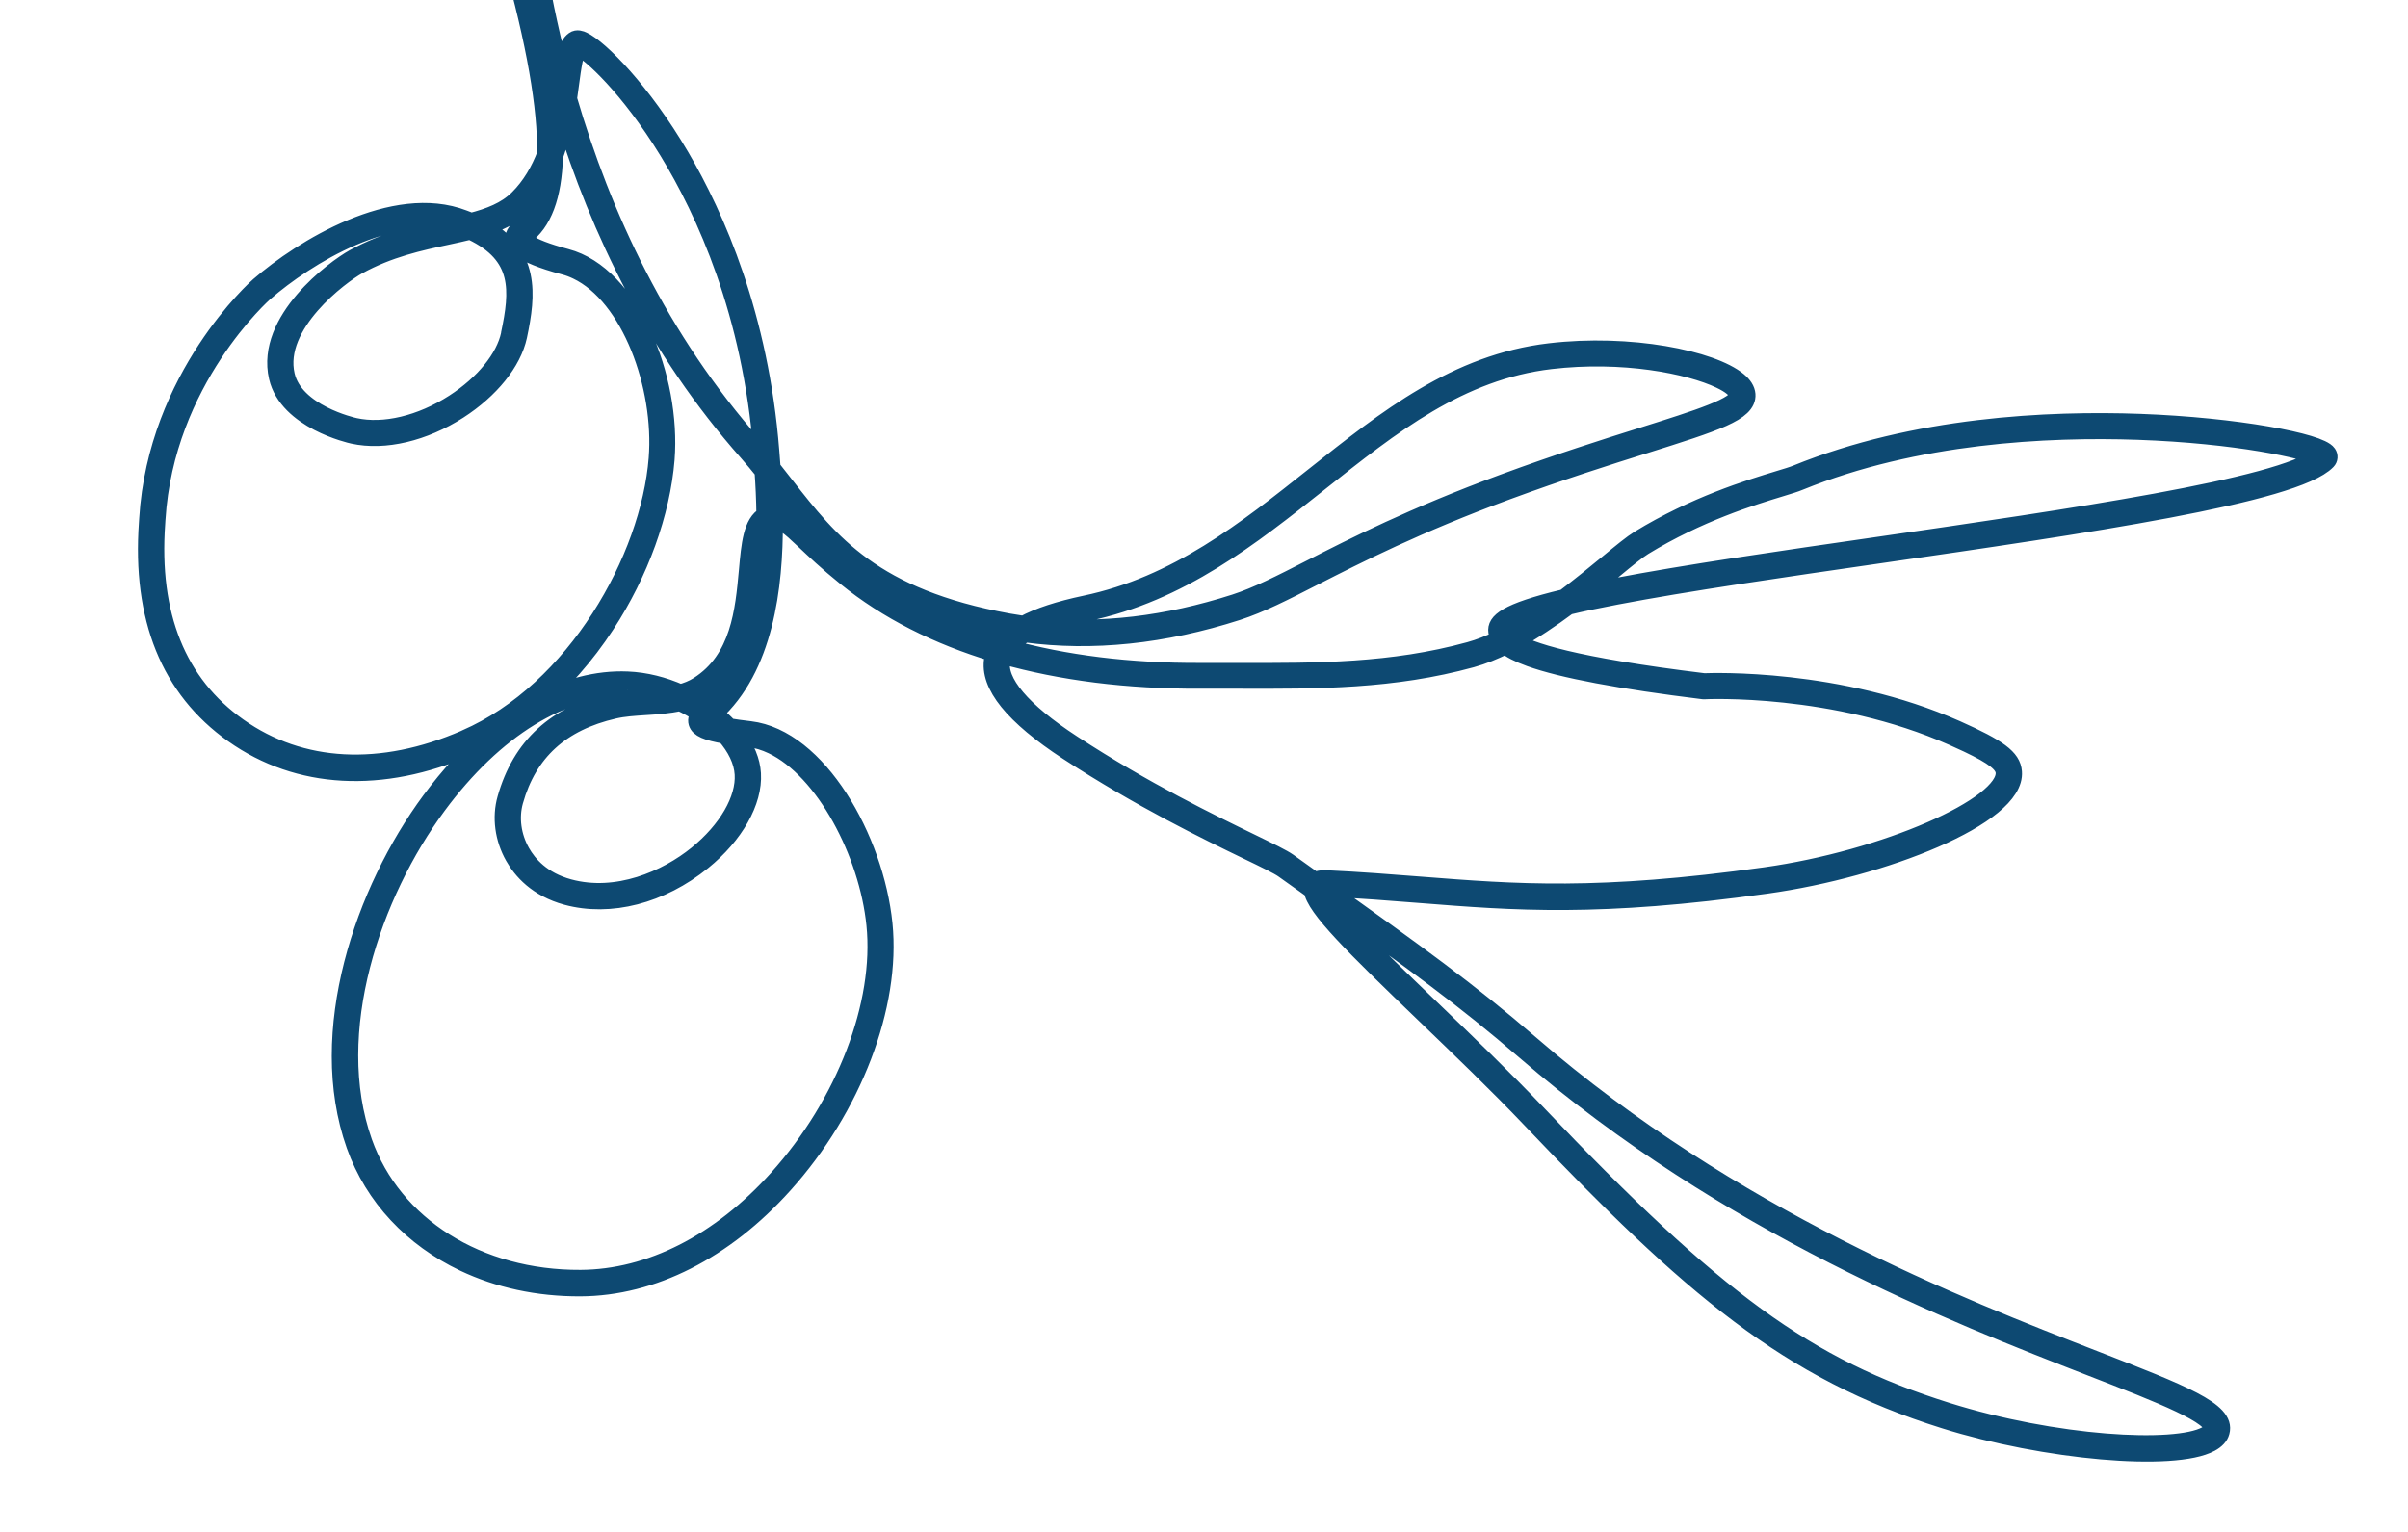 <svg width="66" height="42" viewBox="0 0 66 42" fill="none" xmlns="http://www.w3.org/2000/svg">
<g clip-path="url(#clip0_622_2895)">
<path d="M11.069 -9.628C13.711 -2.952 15.017 1.687 14.97 4.229C14.799 4.678 14.556 5.106 14.198 5.459C13.867 5.785 13.424 5.955 12.908 6.089C12.842 6.058 12.774 6.031 12.7 6.004C10.797 5.272 8.285 6.817 7.101 7.845C7.073 7.868 4.304 10.317 4.065 14.226C4.062 14.255 4.062 14.291 4.058 14.334C3.872 16.942 4.659 18.888 6.399 20.12C8.179 21.38 10.464 21.503 12.836 20.471L12.854 20.462C13.058 20.373 13.262 20.272 13.464 20.159C12.882 20.649 12.325 21.251 11.803 21.956C9.985 24.416 8.641 28.29 9.741 31.395C10.246 32.82 11.316 33.943 12.717 34.61C13.657 35.057 14.744 35.298 15.91 35.292C17.876 35.283 19.854 34.281 21.478 32.472C23.368 30.372 24.439 27.569 24.212 25.331C23.974 22.999 22.412 20.243 20.553 20.022C20.321 19.995 20.13 19.968 19.975 19.942C19.849 19.807 19.707 19.678 19.555 19.558C20.947 18.316 21.217 16.084 21.207 14.298C21.442 14.245 21.603 14.386 22.069 14.825C22.329 15.071 22.685 15.408 23.191 15.816C24.314 16.727 25.689 17.425 27.273 17.901C27.253 17.955 27.236 18.008 27.226 18.065C27.094 18.771 27.781 19.619 29.268 20.592C31.267 21.897 33.1 22.786 34.196 23.316C34.691 23.554 35.046 23.728 35.181 23.824L35.767 24.241C35.84 24.293 35.911 24.343 35.981 24.394C36.036 24.877 37.125 25.947 39.064 27.812C39.998 28.711 41.059 29.729 41.966 30.684C46.35 35.296 49.024 37.578 53.294 38.918C56.047 39.781 59.589 40.093 60.584 39.556C60.734 39.475 60.829 39.375 60.86 39.256C61.022 38.689 59.817 38.219 57.411 37.283C53.694 35.838 47.475 33.417 41.948 28.64C40.256 27.178 38.797 26.127 36.276 24.333C36.29 24.332 36.306 24.334 36.323 24.333C37.268 24.376 38.106 24.443 38.915 24.507C41.536 24.715 43.802 24.895 48.419 24.251C51.619 23.805 55.264 22.359 55.169 21.163C55.141 20.789 54.779 20.517 53.621 20.002C50.4 18.57 46.92 18.701 46.707 18.708C43.109 18.268 41.9 17.86 41.483 17.58C41.998 17.301 42.508 16.956 42.979 16.606C43.338 16.52 43.772 16.428 44.296 16.329C46.223 15.961 48.799 15.589 51.526 15.194C57.114 14.385 62.89 13.548 63.777 12.629C63.827 12.578 63.834 12.503 63.791 12.441C63.58 12.128 61.29 11.694 58.655 11.597C56.154 11.506 52.492 11.675 49.236 13.001C49.135 13.042 48.963 13.094 48.741 13.161C47.942 13.405 46.457 13.858 44.929 14.793C44.74 14.909 44.447 15.149 44.076 15.455C43.733 15.737 43.326 16.071 42.886 16.402C41.238 16.795 41.008 17.073 41.043 17.315C41.052 17.384 41.073 17.452 41.116 17.526C40.833 17.662 40.554 17.774 40.278 17.849C38.151 18.434 36.116 18.43 33.959 18.425C33.608 18.425 33.254 18.424 32.899 18.425C30.956 18.434 29.174 18.211 27.598 17.77C27.709 17.625 27.874 17.489 28.093 17.362C29.936 17.611 31.893 17.408 33.916 16.757C34.538 16.556 35.194 16.222 36.021 15.798C37.2 15.197 38.814 14.373 41.288 13.459C42.783 12.908 44.06 12.504 45.087 12.181C47.02 11.573 47.9 11.294 47.865 10.815C47.855 10.69 47.777 10.567 47.635 10.449C46.918 9.857 44.673 9.399 42.473 9.66C39.919 9.962 38.026 11.467 36.022 13.058C34.169 14.53 32.253 16.054 29.744 16.578C29.034 16.728 28.47 16.911 28.056 17.135C27.913 17.114 27.77 17.091 27.629 17.066C23.927 16.392 22.752 14.891 21.511 13.302C21.391 13.15 21.269 12.995 21.146 12.838C21.133 12.671 21.121 12.514 21.11 12.373C20.82 8.674 19.611 5.938 18.646 4.295C17.59 2.493 16.428 1.335 15.975 1.12C15.912 1.09 15.816 1.055 15.741 1.109C15.541 1.248 15.481 1.62 15.407 2.185C14.832 0.074 14.524 -1.94 14.369 -3.665C14.364 -3.725 14.31 -3.771 14.248 -3.764C14.188 -3.759 14.143 -3.705 14.149 -3.644C14.319 -1.773 14.663 0.431 15.33 2.734C15.291 3.005 15.241 3.291 15.17 3.58C15.02 0.883 13.726 -3.516 11.272 -9.71C11.249 -9.766 11.186 -9.793 11.129 -9.773C11.073 -9.749 11.046 -9.686 11.066 -9.629M28.457 17.173C28.812 17.024 29.256 16.895 29.788 16.783C32.348 16.247 34.285 14.708 36.159 13.221C38.138 11.648 40.008 10.163 42.499 9.87C44.47 9.637 46.294 9.995 47.148 10.401C47.293 10.47 47.413 10.541 47.496 10.612C47.59 10.69 47.644 10.765 47.648 10.826C47.67 11.132 46.56 11.482 45.022 11.966C43.992 12.29 42.711 12.695 41.212 13.248C38.725 14.166 37.104 14.992 35.921 15.597C35.102 16.016 34.454 16.346 33.849 16.541C31.978 17.142 30.169 17.355 28.458 17.176M43.396 16.28C43.694 16.048 43.97 15.82 44.216 15.619C44.578 15.32 44.866 15.084 45.043 14.976C46.547 14.055 48.017 13.605 48.803 13.366C49.038 13.294 49.207 13.243 49.315 13.197C52.516 11.893 56.126 11.724 58.588 11.808C61.323 11.905 63.203 12.328 63.557 12.522C62.535 13.368 56.675 14.215 51.492 14.966C48.763 15.36 46.186 15.734 44.252 16.105C43.937 16.164 43.652 16.223 43.395 16.277M36.308 24.622C38.723 26.342 40.153 27.377 41.799 28.801C47.354 33.602 53.596 36.031 57.327 37.483C58.285 37.855 59.145 38.189 59.748 38.476C60.35 38.763 60.697 39.002 60.644 39.189C60.623 39.263 60.539 39.321 60.472 39.356C59.616 39.818 56.319 39.63 53.353 38.7C49.525 37.498 47.005 35.666 42.119 30.526C41.208 29.568 40.146 28.547 39.209 27.647C38.352 26.823 37.542 26.045 36.983 25.445C36.609 25.044 36.411 24.788 36.305 24.623M20.981 14.14C20.62 14.336 20.566 14.924 20.501 15.654C20.401 16.736 20.281 18.08 19.149 18.799C18.993 18.898 18.825 18.965 18.644 19.011C18.188 18.808 17.691 18.68 17.198 18.66C16.37 18.625 15.511 18.852 14.672 19.315C15.387 18.715 16.044 17.974 16.598 17.125C17.526 15.708 18.123 14.054 18.24 12.59C18.414 10.37 17.287 7.54 15.515 7.07C14.37 6.768 14.317 6.539 14.314 6.529C14.311 6.511 14.343 6.485 14.357 6.474C14.875 6.105 15.148 5.379 15.181 4.285C15.316 3.925 15.405 3.555 15.474 3.201C16.43 6.304 17.987 9.557 20.494 12.391C20.644 12.561 20.79 12.736 20.93 12.911C20.956 13.272 20.978 13.689 20.982 14.138M41.309 17.414C41.267 17.355 41.259 17.306 41.256 17.272C41.248 17.212 41.336 17.034 42.398 16.742C42.044 16.988 41.676 17.221 41.309 17.414ZM27.48 17.954C29.09 18.41 30.91 18.641 32.895 18.632C33.252 18.632 33.604 18.632 33.955 18.632C36.125 18.639 38.176 18.644 40.333 18.051C40.641 17.966 40.953 17.838 41.267 17.684C41.401 17.795 41.609 17.908 41.945 18.029C42.814 18.342 44.41 18.641 46.687 18.922C46.691 18.924 46.7 18.922 46.706 18.922C46.74 18.919 50.273 18.749 53.529 20.195C53.679 20.261 53.814 20.323 53.937 20.381C54.665 20.727 54.929 20.94 54.948 21.171C55.02 22.103 51.647 23.57 48.386 24.026C43.793 24.668 41.541 24.488 38.93 24.283C38.117 24.22 37.277 24.152 36.33 24.108C36.207 24.102 36.116 24.123 36.055 24.175C36.001 24.136 35.944 24.097 35.89 24.058L35.305 23.64C35.153 23.532 34.809 23.365 34.288 23.111C33.198 22.581 31.372 21.699 29.385 20.399C27.999 19.495 27.326 18.698 27.44 18.097C27.449 18.048 27.462 18.002 27.482 17.955M21.203 14.067C21.199 13.764 21.184 13.478 21.171 13.213C21.227 13.284 21.282 13.355 21.337 13.426C22.549 14.978 23.805 16.582 27.59 17.27C27.649 17.282 27.709 17.291 27.767 17.302C27.598 17.425 27.466 17.554 27.374 17.695C25.802 17.228 24.438 16.537 23.328 15.639C22.829 15.234 22.477 14.902 22.221 14.66C21.773 14.235 21.537 14.014 21.205 14.068M19.373 19.419C19.235 19.322 19.088 19.233 18.934 19.151C19.05 19.106 19.162 19.053 19.27 18.985C20.493 18.209 20.627 16.742 20.725 15.674C20.774 15.132 20.819 14.651 20.989 14.428C20.984 16.162 20.698 18.27 19.375 19.42M19.599 19.864C19.425 19.82 19.352 19.785 19.33 19.755C19.335 19.746 19.35 19.726 19.391 19.692C19.463 19.746 19.533 19.804 19.599 19.864ZM19.881 20.145C20.176 20.481 20.364 20.855 20.386 21.225C20.428 21.917 19.939 22.763 19.111 23.434C18.274 24.115 16.908 24.711 15.587 24.35C14.851 24.15 14.47 23.707 14.281 23.372C14.031 22.93 13.963 22.417 14.091 21.96C14.471 20.61 15.369 19.791 16.831 19.455C17.091 19.395 17.376 19.377 17.679 19.357C18 19.337 18.329 19.315 18.64 19.243C18.841 19.336 19.032 19.443 19.21 19.562C19.126 19.644 19.095 19.727 19.119 19.811C19.161 19.959 19.363 20.055 19.884 20.144M17.2 18.878C17.556 18.894 17.916 18.968 18.257 19.086C18.064 19.111 17.862 19.124 17.666 19.136C17.369 19.157 17.062 19.175 16.784 19.238C15.236 19.594 14.287 20.464 13.88 21.899C13.735 22.409 13.812 22.987 14.091 23.479C14.301 23.852 14.723 24.343 15.531 24.563C16.721 24.887 18.113 24.529 19.253 23.605C20.135 22.89 20.653 21.971 20.607 21.21C20.587 20.866 20.438 20.517 20.194 20.191C20.298 20.207 20.412 20.22 20.533 20.235C20.75 20.261 20.964 20.326 21.171 20.425C22.606 21.108 23.798 23.387 23.997 25.349C24.22 27.526 23.169 30.263 21.32 32.319C19.736 34.082 17.816 35.056 15.915 35.066C13.106 35.082 10.766 33.609 9.955 31.316C8.882 28.288 10.201 24.494 11.986 22.081C13.545 19.971 15.445 18.804 17.198 18.877M13.98 9.172C13.841 9.822 13.268 10.528 12.447 11.058C11.541 11.642 10.522 11.884 9.724 11.708C9.656 11.693 8.069 11.333 7.83 10.288C7.507 8.886 9.336 7.534 9.805 7.275C10.656 6.805 11.508 6.622 12.26 6.461C12.477 6.414 12.688 6.369 12.891 6.318C12.905 6.324 12.918 6.331 12.932 6.337C14.313 6.994 14.232 7.974 13.977 9.171M14.354 5.612C14.59 5.381 14.777 5.122 14.929 4.848C14.84 5.547 14.607 6.03 14.236 6.294C14.096 6.395 14.092 6.508 14.106 6.567C14.124 6.659 14.174 6.94 15.468 7.282C15.587 7.313 15.702 7.357 15.816 7.411C17.283 8.11 18.186 10.591 18.029 12.571C17.813 15.317 15.784 18.941 12.768 20.254L12.751 20.263C10.453 21.263 8.245 21.149 6.53 19.934C4.856 18.75 4.098 16.871 4.279 14.345C4.282 14.304 4.286 14.267 4.286 14.236C4.521 10.418 7.222 8.031 7.25 8.008C8.381 7.027 10.745 5.559 12.541 6.174C12.435 6.198 12.326 6.222 12.217 6.245C11.45 6.41 10.582 6.597 9.702 7.081C9.172 7.375 7.262 8.786 7.618 10.335C7.889 11.513 9.606 11.903 9.68 11.918C10.536 12.106 11.614 11.852 12.567 11.238C13.436 10.678 14.044 9.922 14.197 9.214C14.443 8.057 14.545 6.957 13.213 6.228C13.658 6.095 14.048 5.915 14.361 5.609M15.566 2.701C15.587 2.563 15.602 2.431 15.621 2.304C15.683 1.845 15.74 1.409 15.858 1.29C15.867 1.294 15.882 1.298 15.896 1.305C16.187 1.443 17.228 2.363 18.316 4.14C19.331 5.8 20.604 8.577 20.9 12.376C20.904 12.425 20.906 12.473 20.912 12.526C20.832 12.43 20.752 12.336 20.667 12.243C18.067 9.305 16.5 5.911 15.563 2.702" fill="#0D4972"/>
<path d="M11.069 -9.628C13.711 -2.952 15.017 1.687 14.97 4.229C14.799 4.678 14.556 5.106 14.198 5.459C13.867 5.785 13.424 5.955 12.908 6.089C12.842 6.058 12.774 6.031 12.7 6.004C10.797 5.272 8.285 6.817 7.101 7.845C7.073 7.868 4.304 10.317 4.065 14.226C4.062 14.255 4.062 14.291 4.058 14.334C3.872 16.942 4.659 18.888 6.399 20.12C8.179 21.38 10.464 21.503 12.836 20.471L12.854 20.462C13.058 20.373 13.262 20.272 13.464 20.159C12.882 20.649 12.325 21.251 11.803 21.956C9.985 24.416 8.641 28.29 9.741 31.395C10.246 32.82 11.316 33.943 12.717 34.61C13.657 35.057 14.744 35.298 15.91 35.292C17.876 35.283 19.854 34.281 21.478 32.472C23.368 30.372 24.439 27.569 24.212 25.331C23.974 22.999 22.412 20.243 20.553 20.022C20.321 19.995 20.13 19.968 19.975 19.942C19.849 19.807 19.707 19.678 19.555 19.558C20.947 18.316 21.217 16.084 21.207 14.298C21.442 14.245 21.603 14.386 22.069 14.825C22.329 15.071 22.685 15.408 23.191 15.816C24.314 16.727 25.689 17.425 27.273 17.901C27.253 17.955 27.236 18.008 27.226 18.065C27.094 18.771 27.781 19.619 29.268 20.592C31.267 21.897 33.1 22.786 34.196 23.316C34.691 23.554 35.046 23.728 35.181 23.824L35.767 24.241C35.84 24.293 35.911 24.343 35.981 24.394C36.036 24.877 37.125 25.947 39.064 27.812C39.998 28.711 41.059 29.729 41.966 30.684C46.35 35.296 49.024 37.578 53.294 38.918C56.047 39.781 59.589 40.093 60.584 39.556C60.734 39.475 60.829 39.375 60.86 39.256C61.022 38.689 59.817 38.219 57.411 37.283C53.694 35.838 47.475 33.417 41.948 28.64C40.256 27.178 38.797 26.127 36.276 24.333C36.29 24.332 36.306 24.334 36.323 24.333C37.268 24.376 38.106 24.443 38.915 24.507C41.536 24.715 43.802 24.895 48.419 24.251C51.619 23.805 55.264 22.359 55.169 21.163C55.141 20.789 54.779 20.517 53.621 20.002C50.4 18.57 46.92 18.701 46.707 18.708C43.109 18.268 41.9 17.86 41.483 17.58C41.998 17.301 42.508 16.956 42.979 16.606C43.338 16.52 43.772 16.428 44.296 16.329C46.223 15.961 48.799 15.589 51.526 15.194C57.114 14.385 62.89 13.548 63.777 12.629C63.827 12.578 63.834 12.503 63.791 12.441C63.58 12.128 61.29 11.694 58.655 11.597C56.154 11.506 52.492 11.675 49.236 13.001C49.135 13.042 48.963 13.094 48.741 13.161C47.941 13.405 46.457 13.858 44.929 14.793C44.74 14.909 44.447 15.149 44.076 15.455C43.733 15.737 43.326 16.071 42.886 16.402C41.238 16.795 41.008 17.073 41.043 17.315C41.052 17.384 41.073 17.452 41.116 17.526C40.833 17.662 40.554 17.774 40.278 17.849C38.151 18.434 36.116 18.43 33.959 18.425C33.608 18.425 33.254 18.424 32.899 18.425C30.956 18.434 29.174 18.211 27.598 17.77C27.709 17.625 27.874 17.489 28.093 17.362C29.936 17.611 31.893 17.408 33.916 16.757C34.538 16.556 35.194 16.222 36.021 15.798C37.2 15.197 38.814 14.373 41.288 13.459C42.783 12.908 44.06 12.504 45.087 12.181C47.02 11.573 47.9 11.294 47.865 10.815C47.855 10.69 47.777 10.567 47.635 10.449C46.918 9.857 44.673 9.399 42.473 9.66C39.919 9.962 38.026 11.467 36.022 13.058C34.169 14.53 32.253 16.054 29.744 16.578C29.034 16.728 28.47 16.911 28.056 17.135C27.913 17.114 27.77 17.091 27.629 17.066C23.927 16.392 22.752 14.891 21.511 13.302C21.391 13.15 21.269 12.995 21.146 12.838C21.133 12.671 21.121 12.514 21.11 12.373C20.82 8.674 19.611 5.938 18.646 4.295C17.59 2.493 16.428 1.335 15.975 1.12C15.912 1.09 15.816 1.055 15.741 1.109C15.541 1.248 15.481 1.62 15.407 2.185C14.832 0.074 14.524 -1.94 14.369 -3.665C14.364 -3.725 14.31 -3.771 14.248 -3.764C14.188 -3.759 14.143 -3.705 14.149 -3.644C14.319 -1.773 14.663 0.431 15.33 2.734C15.291 3.005 15.241 3.291 15.17 3.58C15.02 0.883 13.726 -3.516 11.272 -9.71C11.249 -9.766 11.186 -9.793 11.129 -9.773C11.073 -9.749 11.046 -9.686 11.066 -9.629M28.457 17.173C28.812 17.024 29.256 16.895 29.788 16.783C32.348 16.247 34.285 14.708 36.159 13.221C38.138 11.648 40.008 10.163 42.499 9.87C44.47 9.637 46.294 9.995 47.148 10.401C47.293 10.47 47.413 10.541 47.496 10.612C47.59 10.69 47.644 10.765 47.648 10.826C47.67 11.132 46.56 11.482 45.022 11.966C43.992 12.29 42.711 12.695 41.212 13.248C38.725 14.166 37.104 14.992 35.921 15.597C35.102 16.016 34.454 16.346 33.849 16.541C31.978 17.142 30.169 17.355 28.458 17.176M43.396 16.28C43.694 16.048 43.97 15.82 44.216 15.619C44.578 15.32 44.866 15.084 45.043 14.976C46.547 14.055 48.017 13.605 48.803 13.366C49.038 13.294 49.207 13.243 49.315 13.197C52.516 11.893 56.126 11.724 58.588 11.808C61.323 11.905 63.203 12.328 63.557 12.522C62.535 13.368 56.675 14.215 51.492 14.966C48.763 15.36 46.186 15.734 44.252 16.105C43.937 16.164 43.652 16.223 43.395 16.277M36.308 24.622C38.723 26.342 40.153 27.377 41.799 28.801C47.354 33.602 53.596 36.031 57.327 37.483C58.285 37.855 59.145 38.189 59.748 38.476C60.35 38.763 60.697 39.002 60.644 39.189C60.623 39.263 60.539 39.321 60.472 39.356C59.616 39.818 56.319 39.63 53.353 38.7C49.525 37.498 47.005 35.666 42.119 30.526C41.208 29.568 40.146 28.547 39.209 27.647C38.352 26.823 37.542 26.045 36.983 25.445C36.609 25.044 36.411 24.788 36.305 24.623M20.981 14.14C20.62 14.336 20.566 14.924 20.501 15.654C20.401 16.736 20.281 18.08 19.149 18.799C18.993 18.898 18.825 18.965 18.644 19.011C18.188 18.808 17.691 18.68 17.198 18.66C16.37 18.625 15.511 18.852 14.672 19.315C15.387 18.715 16.044 17.974 16.598 17.125C17.526 15.708 18.123 14.054 18.24 12.59C18.414 10.37 17.287 7.54 15.515 7.07C14.37 6.768 14.317 6.539 14.314 6.529C14.311 6.511 14.343 6.485 14.357 6.474C14.875 6.105 15.148 5.379 15.181 4.285C15.316 3.925 15.405 3.555 15.474 3.201C16.43 6.304 17.987 9.557 20.494 12.391C20.644 12.561 20.79 12.736 20.93 12.911C20.956 13.272 20.978 13.689 20.982 14.138M27.48 17.954C29.09 18.41 30.91 18.641 32.895 18.632C33.252 18.632 33.604 18.632 33.955 18.632C36.125 18.639 38.176 18.644 40.333 18.051C40.641 17.966 40.953 17.838 41.267 17.684C41.401 17.795 41.609 17.908 41.945 18.029C42.814 18.342 44.41 18.641 46.687 18.922C46.691 18.924 46.7 18.922 46.706 18.922C46.74 18.919 50.273 18.749 53.529 20.195C53.679 20.261 53.814 20.323 53.937 20.381C54.665 20.727 54.929 20.94 54.948 21.171C55.02 22.103 51.647 23.57 48.386 24.026C43.793 24.668 41.541 24.488 38.93 24.283C38.117 24.22 37.277 24.152 36.33 24.108C36.207 24.102 36.116 24.123 36.055 24.175C36.001 24.136 35.944 24.097 35.89 24.058L35.305 23.64C35.153 23.532 34.809 23.365 34.288 23.111C33.198 22.581 31.372 21.699 29.385 20.399C27.999 19.495 27.326 18.698 27.44 18.097C27.449 18.048 27.462 18.002 27.482 17.955M21.203 14.067C21.199 13.764 21.184 13.478 21.171 13.213C21.227 13.284 21.282 13.355 21.337 13.426C22.549 14.978 23.805 16.582 27.59 17.27C27.649 17.282 27.709 17.291 27.767 17.302C27.598 17.425 27.466 17.554 27.374 17.695C25.802 17.228 24.438 16.537 23.328 15.639C22.829 15.234 22.477 14.902 22.221 14.66C21.773 14.235 21.537 14.014 21.205 14.068M19.373 19.419C19.235 19.322 19.088 19.233 18.934 19.151C19.05 19.106 19.162 19.053 19.27 18.985C20.493 18.209 20.627 16.742 20.725 15.674C20.774 15.132 20.819 14.651 20.989 14.428C20.984 16.162 20.698 18.27 19.375 19.42M19.881 20.145C20.176 20.481 20.364 20.855 20.386 21.225C20.428 21.917 19.939 22.763 19.111 23.434C18.274 24.115 16.908 24.711 15.587 24.35C14.851 24.15 14.47 23.707 14.281 23.372C14.031 22.93 13.963 22.417 14.091 21.96C14.471 20.61 15.369 19.791 16.831 19.455C17.091 19.395 17.376 19.377 17.679 19.357C18 19.337 18.329 19.315 18.64 19.243C18.841 19.336 19.032 19.443 19.21 19.562C19.126 19.644 19.095 19.727 19.119 19.811C19.161 19.959 19.363 20.055 19.884 20.144M17.2 18.878C17.556 18.894 17.916 18.968 18.257 19.086C18.064 19.111 17.862 19.124 17.666 19.136C17.369 19.157 17.062 19.175 16.784 19.238C15.236 19.594 14.287 20.464 13.88 21.899C13.735 22.409 13.812 22.987 14.091 23.479C14.301 23.852 14.723 24.343 15.531 24.563C16.721 24.887 18.113 24.529 19.253 23.605C20.135 22.89 20.653 21.971 20.607 21.21C20.587 20.866 20.438 20.517 20.194 20.191C20.298 20.207 20.412 20.22 20.533 20.235C20.75 20.261 20.964 20.326 21.171 20.425C22.606 21.108 23.798 23.387 23.997 25.349C24.22 27.526 23.169 30.263 21.32 32.319C19.736 34.082 17.816 35.056 15.915 35.066C13.106 35.082 10.766 33.609 9.955 31.316C8.882 28.288 10.201 24.494 11.986 22.081C13.545 19.971 15.445 18.804 17.198 18.877M13.98 9.172C13.841 9.822 13.268 10.528 12.447 11.058C11.541 11.642 10.522 11.884 9.724 11.708C9.656 11.693 8.069 11.333 7.83 10.288C7.507 8.886 9.336 7.534 9.805 7.275C10.656 6.805 11.508 6.622 12.26 6.461C12.477 6.414 12.688 6.369 12.891 6.318C12.905 6.324 12.918 6.331 12.932 6.337C14.313 6.994 14.232 7.974 13.977 9.171M14.354 5.612C14.59 5.381 14.777 5.122 14.929 4.848C14.84 5.547 14.607 6.03 14.236 6.294C14.096 6.395 14.092 6.508 14.106 6.567C14.124 6.659 14.174 6.94 15.468 7.282C15.587 7.313 15.702 7.357 15.816 7.411C17.283 8.11 18.186 10.591 18.029 12.571C17.813 15.317 15.784 18.941 12.768 20.254L12.751 20.263C10.453 21.263 8.245 21.149 6.53 19.934C4.856 18.75 4.098 16.871 4.279 14.345C4.282 14.304 4.286 14.267 4.286 14.236C4.521 10.418 7.222 8.031 7.25 8.008C8.381 7.027 10.745 5.559 12.541 6.174C12.435 6.198 12.326 6.222 12.217 6.245C11.45 6.41 10.582 6.597 9.702 7.081C9.172 7.375 7.262 8.786 7.618 10.335C7.889 11.513 9.606 11.903 9.68 11.918C10.536 12.106 11.614 11.852 12.567 11.238C13.436 10.678 14.044 9.922 14.197 9.214C14.443 8.057 14.545 6.957 13.213 6.228C13.658 6.095 14.048 5.915 14.361 5.609M15.566 2.701C15.587 2.563 15.602 2.431 15.621 2.304C15.683 1.845 15.74 1.409 15.858 1.29C15.867 1.294 15.882 1.298 15.896 1.305C16.187 1.443 17.228 2.363 18.316 4.14C19.331 5.8 20.604 8.577 20.9 12.376C20.904 12.425 20.906 12.473 20.912 12.526C20.832 12.43 20.752 12.336 20.667 12.243C18.067 9.305 16.5 5.911 15.563 2.702M41.309 17.414C41.267 17.355 41.259 17.306 41.256 17.272C41.248 17.212 41.336 17.034 42.398 16.742C42.044 16.988 41.676 17.221 41.309 17.414ZM19.599 19.864C19.425 19.82 19.352 19.785 19.33 19.755C19.335 19.746 19.35 19.726 19.391 19.692C19.463 19.746 19.533 19.804 19.599 19.864Z" stroke="#0D4972" stroke-width="0.5"/>
</g>
<defs>
<clipPath id="clip0_622_2895">
<rect width="66" height="42" fill="white"/>
</clipPath>
</defs>
</svg>
